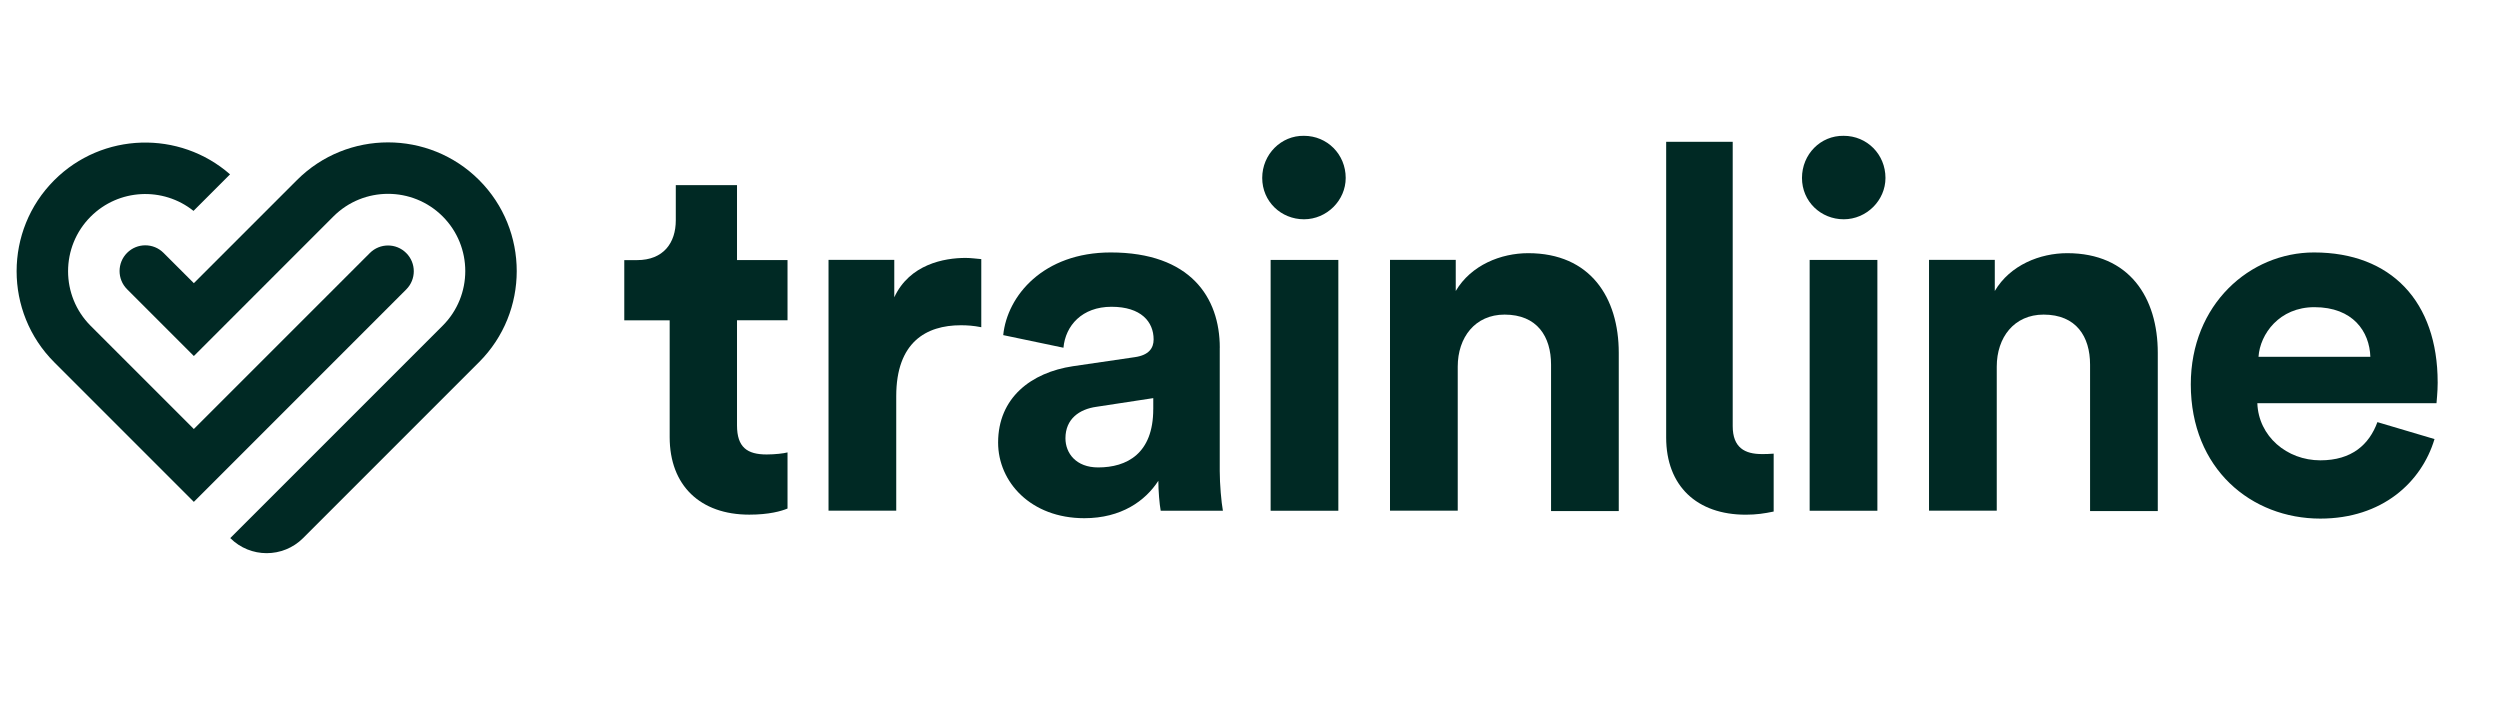 <svg width="107" height="30" viewBox="0 0 107 30" fill="none" xmlns="http://www.w3.org/2000/svg">
<g clip-path="url(#clip0_5539_7633)">
<path d="M38.275 12.724V11.123H35.461V21.858H38.359V16.955C38.359 14.646 39.64 13.921 41.123 13.921C41.392 13.921 41.662 13.938 41.999 14.005V11.09C41.779 11.073 41.561 11.039 41.325 11.039C40.415 11.039 38.932 11.309 38.275 12.724Z" fill="#002924"/>
<path d="M52.207 14.883C52.207 12.726 50.942 10.805 47.539 10.805C44.657 10.805 43.107 12.658 42.938 14.343L45.516 14.883C45.601 13.939 46.308 13.13 47.572 13.13C48.837 13.13 49.375 13.77 49.375 14.528C49.375 14.899 49.173 15.202 48.566 15.287L45.921 15.674C44.134 15.943 42.719 17.022 42.719 18.943C42.719 20.628 44.117 22.179 46.409 22.179C47.993 22.179 49.021 21.437 49.577 20.578C49.577 21 49.627 21.59 49.678 21.859H52.34C52.273 21.488 52.205 20.73 52.205 20.157V14.882L52.207 14.883ZM49.359 17.512C49.359 19.416 48.23 20.006 47 20.006C46.056 20.006 45.601 19.399 45.601 18.759C45.601 17.933 46.191 17.512 46.933 17.41L49.36 17.04V17.511L49.359 17.512Z" fill="#002924"/>
<path d="M55.81 5.813C54.832 5.796 54.023 6.605 54.023 7.616C54.023 8.627 54.832 9.385 55.81 9.385C56.788 9.385 57.596 8.576 57.596 7.616C57.596 6.605 56.805 5.813 55.81 5.813Z" fill="#002924"/>
<path d="M57.281 11.125H54.383V21.86H57.281V11.125Z" fill="#002924"/>
<path d="M65.407 10.836C64.244 10.836 62.964 11.341 62.306 12.454V11.123H59.492V21.857H62.391V15.69C62.391 14.443 63.132 13.465 64.396 13.465C65.794 13.465 66.385 14.409 66.385 15.605V21.874H69.283V15.099C69.283 12.74 68.07 10.836 65.407 10.836Z" fill="#002924"/>
<path d="M75.407 19.434C74.683 19.434 74.16 19.165 74.16 18.238V6.07H71.312V18.726C71.312 20.799 72.627 22.029 74.717 22.029C75.172 22.029 75.509 21.978 75.913 21.894V19.416C75.711 19.433 75.559 19.434 75.407 19.434Z" fill="#002924"/>
<path d="M78.912 5.813C77.918 5.796 77.125 6.605 77.125 7.616C77.125 8.627 77.934 9.385 78.912 9.385C79.889 9.385 80.698 8.576 80.698 7.616C80.698 6.605 79.906 5.813 78.912 5.813Z" fill="#002924"/>
<path d="M80.352 11.125H77.453V21.86H80.352V11.125Z" fill="#002924"/>
<path d="M88.477 10.836C87.315 10.836 86.034 11.341 85.377 12.454V11.123H82.562V21.857H85.461V15.69C85.461 14.443 86.203 13.465 87.466 13.465C88.865 13.465 89.455 14.409 89.455 15.605V21.874H92.353V15.099C92.353 12.74 91.14 10.836 88.477 10.836Z" fill="#002924"/>
<path d="M104.332 16.366C104.332 12.911 102.343 10.805 99.04 10.805C96.293 10.805 93.766 13.029 93.766 16.45C93.766 20.073 96.361 22.196 99.309 22.196C101.955 22.196 103.641 20.646 104.197 18.792L101.753 18.067C101.4 19.028 100.658 19.702 99.31 19.702C97.878 19.702 96.665 18.674 96.614 17.258H104.282C104.282 17.208 104.333 16.787 104.333 16.365L104.332 16.366ZM96.664 15.27C96.731 14.293 97.557 13.147 99.057 13.147C100.709 13.147 101.416 14.192 101.451 15.27H96.664Z" fill="#002924"/>
<path d="M31.544 7.923H28.924V9.43C28.924 10.39 28.4 11.133 27.265 11.133H26.719V13.709H28.662V18.709C28.662 20.783 29.972 22.027 32.068 22.027C32.92 22.027 33.444 21.875 33.706 21.765V19.363C33.553 19.407 33.16 19.451 32.811 19.451C31.981 19.451 31.544 19.145 31.544 18.206V13.708H33.706V11.132H31.544V7.922L31.544 7.923Z" fill="#002924"/>
<path d="M18.947 13.939L9.855 23.03C10.716 23.891 12.111 23.891 12.973 23.03L20.505 15.498C22.653 13.35 22.653 9.854 20.505 7.705C18.357 5.557 14.861 5.557 12.712 7.705L8.297 12.12L6.998 10.822C6.568 10.392 5.87 10.392 5.44 10.822C5.01 11.252 5.01 11.95 5.44 12.38L8.297 15.238L14.271 9.263C15.56 7.974 17.657 7.974 18.947 9.263C20.236 10.553 20.236 12.65 18.947 13.939Z" fill="#002924"/>
<path d="M2.322 15.505C0.174 13.357 0.174 9.861 2.322 7.713C4.383 5.652 7.684 5.568 9.846 7.462L8.282 9.026C6.985 7.988 5.082 8.07 3.881 9.271C2.591 10.56 2.591 12.658 3.881 13.947L8.296 18.362L15.829 10.83C16.259 10.399 16.957 10.399 17.387 10.83C17.818 11.26 17.818 11.958 17.387 12.388L8.296 21.48L2.322 15.505Z" fill="#002924"/>
</g>
<defs>
<clipPath id="clip0_5539_7633">
<rect width="106" height="29" fill="white" transform="translate(0.711 0.086)"/>
</clipPath>
</defs>
</svg>
